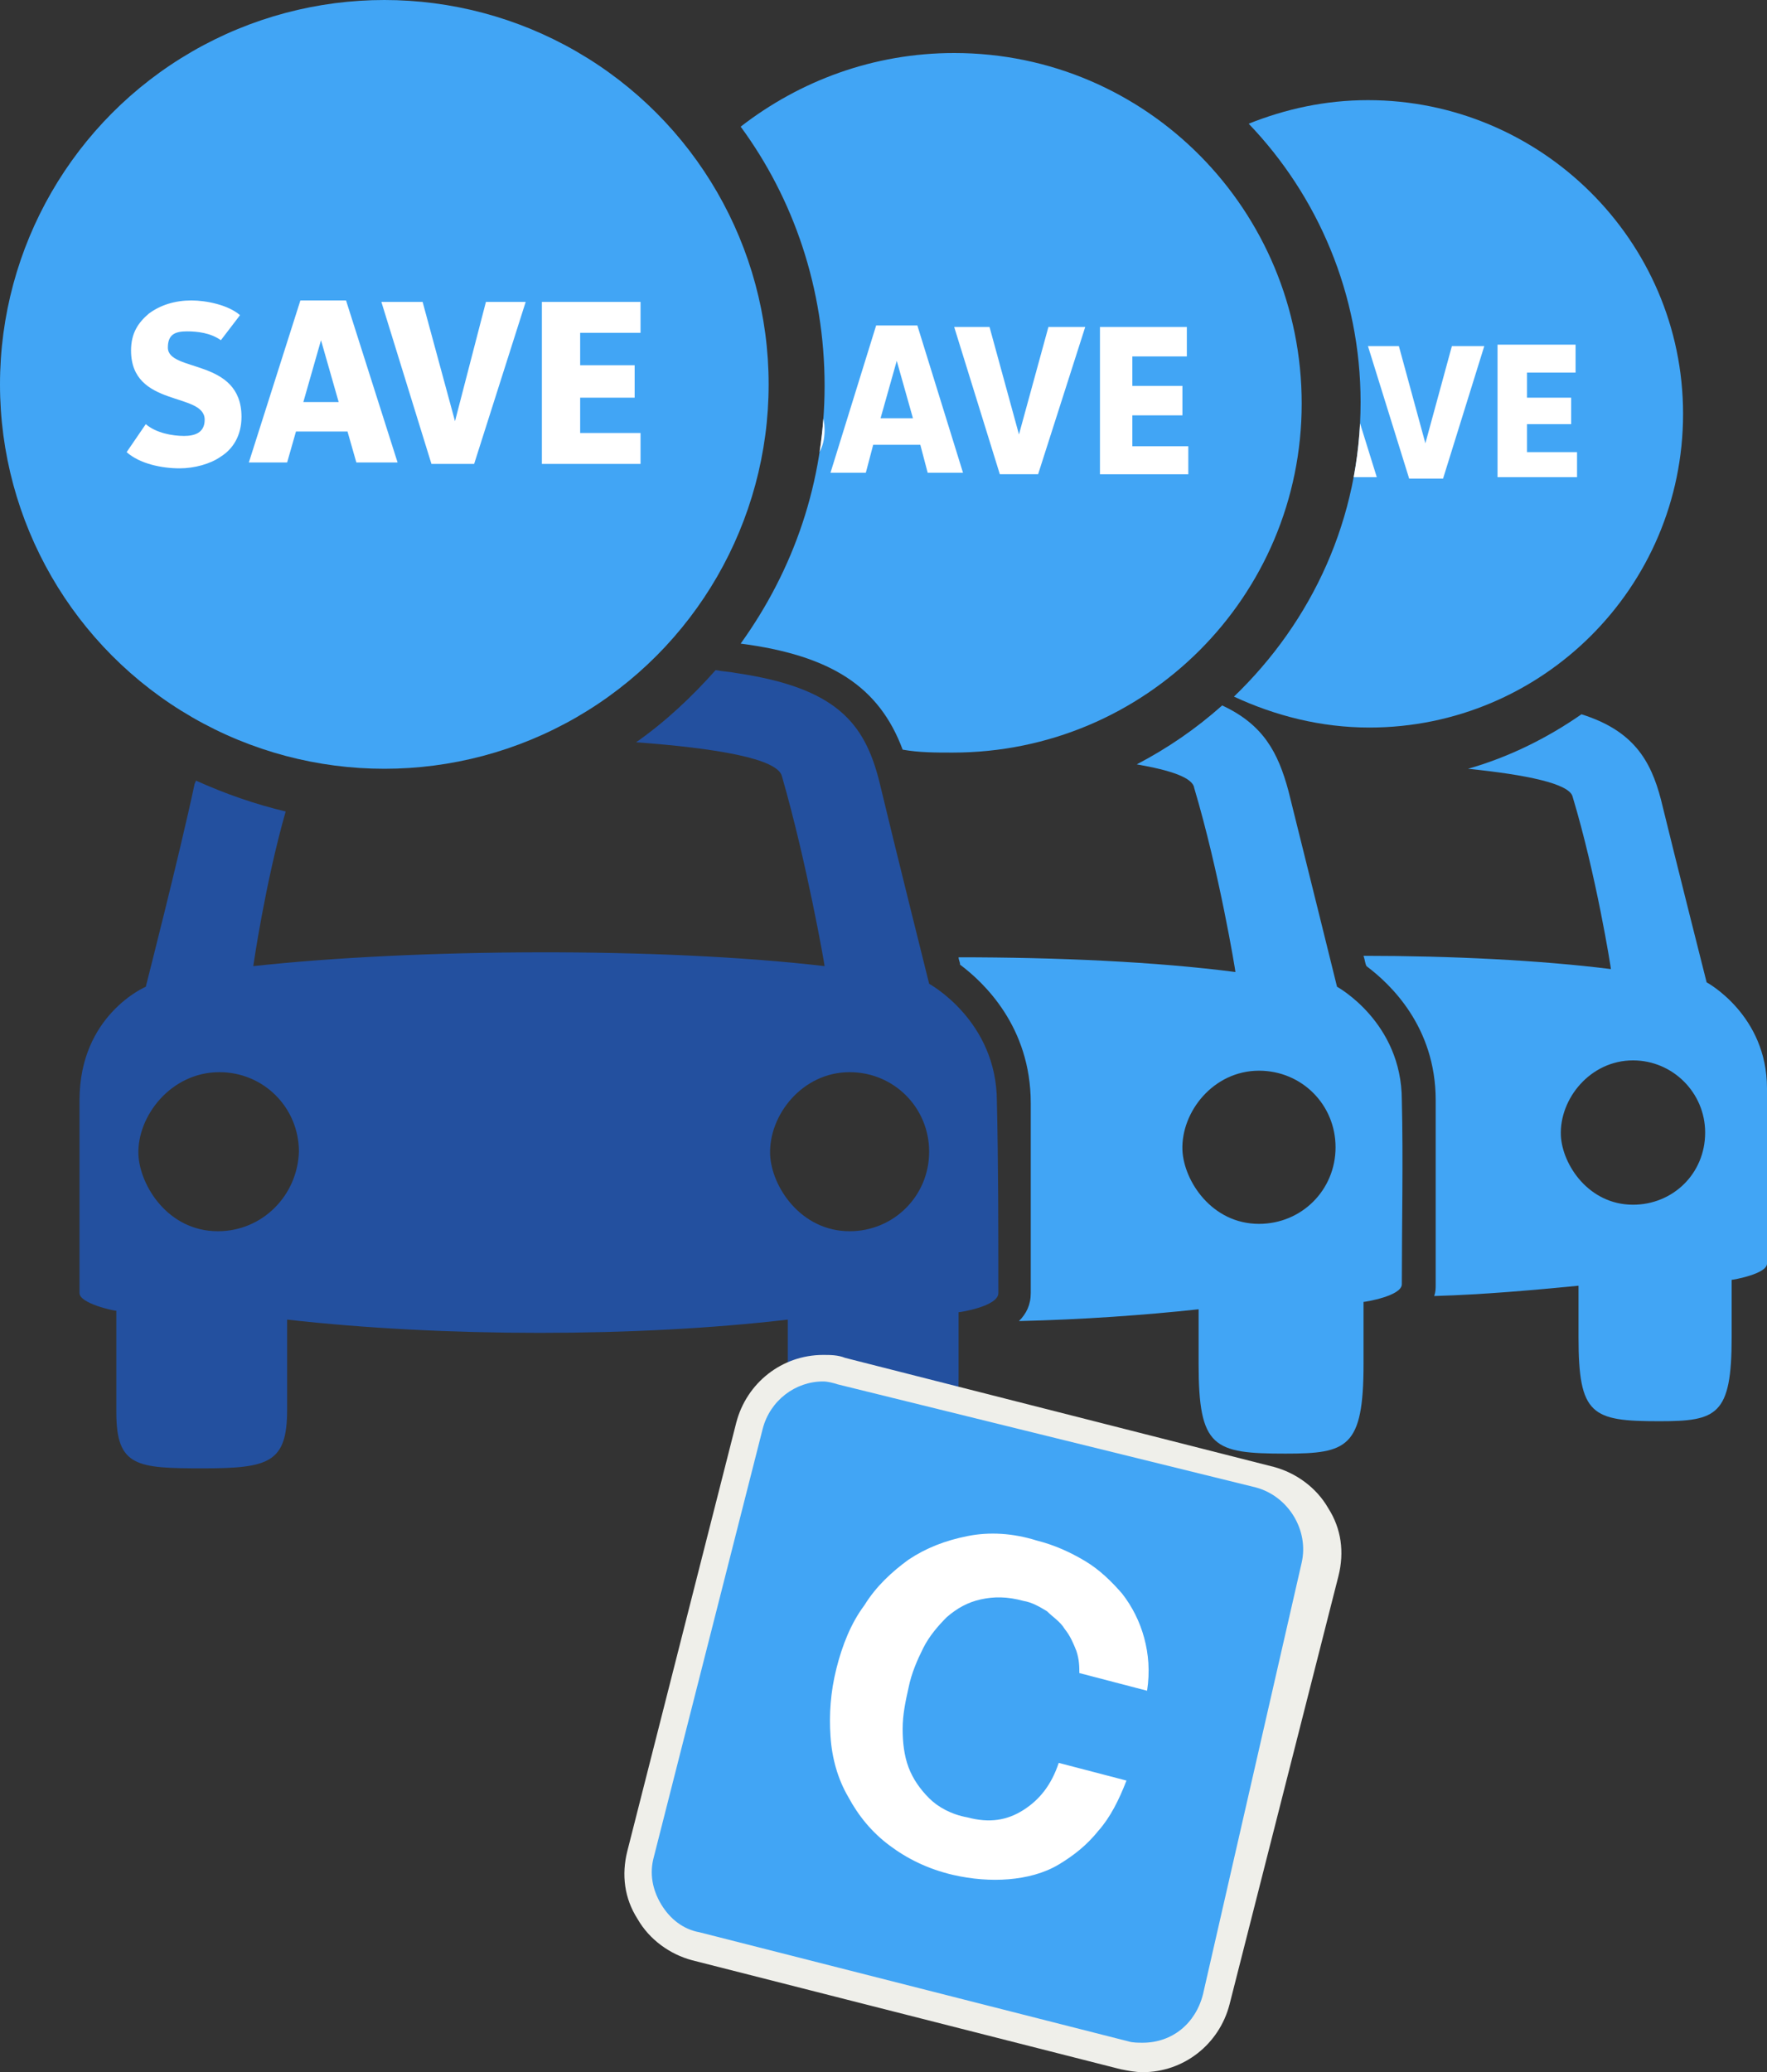 <!-- Generator: Adobe Illustrator 22.1.0, SVG Export Plug-In  -->
<svg version="1.1"
	 xmlns="http://www.w3.org/2000/svg" xmlns:xlink="http://www.w3.org/1999/xlink" xmlns:a="http://ns.adobe.com/AdobeSVGViewerExtensions/3.0/"
	 x="0px" y="0px" width="120px" height="140.7px" viewBox="0 0 120 140.7" style="enable-background:new 0 0 120 140.7;"
	 xml:space="preserve">
<rect x="0" y="0" width="120" height="140.7" fill="#333333" stroke="none"/>
<style type="text/css">
	.st0{fill:#41A5F5;}
	.st1{fill:none;}
	.st2{fill:#FFFFFF;}
	.st3{fill:#23509F;}
	.st4{clip-path:url(#SVGID_2_);}
	.st5{clip-path:url(#SVGID_4_);}
	.st6{fill:#EFEFEA;}
	.st7{clip-path:url(#SVGID_6_);}
	.st8{clip-path:url(#SVGID_8_);}
</style>
<defs>
</defs>
<g>
	<g>
		<g>
			<path class="st0" d="M64.8,3.6c-5.5,0-10.5,1.9-14.5,5c3.6,4.9,5.7,11,5.7,17.6c0,6.5-2.1,12.5-5.7,17.5c0,0,0,0,0,0
				c6.1,0.8,9.4,2.9,11,7.2c1.1,0.2,2.2,0.2,3.4,0.2c13.1,0,23.7-10.6,23.7-23.7S77.9,3.6,64.8,3.6z"/>
		</g>
		<g>
			<path class="st0" d="M92.9,6.8c-2.9,0-5.6,0.6-8.1,1.6c4.7,4.9,7.6,11.6,7.6,18.9c0,7.9-3.3,14.9-8.6,20c2.8,1.3,5.9,2.1,9.2,2.1
				c11.7,0,21.3-9.5,21.3-21.3S104.6,6.8,92.9,6.8z"/>
		</g>
		<g>
			<g>
				<g>
					<path class="st0" d="M120,73.9c0-5-4.1-7.2-4.1-7.2s-2.1-8.3-3.1-12.4c-0.7-2.7-1.9-4.7-5.4-5.8c-2.3,1.6-4.9,2.9-7.7,3.7
						c3.9,0.4,6.9,1,7.1,1.9c1.6,5.3,2.6,11.6,2.6,11.7c-4.8-0.6-10.8-0.9-16.8-0.9c0.1,0.3,0.1,0.5,0.2,0.7
						c1.6,1.2,4.7,4.1,4.7,9.1c0,3,0,6,0,9c0,1.2,0,2.3,0,3.5c0,0.3,0,0.5-0.1,0.8c3.4-0.1,6.7-0.4,9.8-0.7c0,0.2,0,0.3,0,0.5
						c0,1.2,0,1.8,0,3c0,5.3,0.9,5.7,5.5,5.7c3.9,0,4.9-0.4,4.9-5.7c0-1.2,0-2.4,0-3.5c0-0.1,0-0.3,0-0.4c0.1,0,2.4-0.4,2.4-1.1
						C120,81.7,120,77.8,120,73.9z M110.9,81.8c-3,0-4.8-2.7-4.9-4.7c-0.1-2.5,2-5.1,4.9-5.1c2.7,0,4.9,2.2,4.9,4.9
						C115.8,79.7,113.6,81.8,110.9,81.8z"/>
				</g>
			</g>
		</g>
		<g>
			<path class="st0" d="M95.2,74.7c0-5.3-4.4-7.7-4.4-7.7s-2.2-8.9-3.3-13.3c-0.7-2.6-1.7-4.5-4.5-5.8c-1.8,1.6-3.7,2.9-5.8,4
				c2.3,0.4,3.8,0.9,3.9,1.6c1.7,5.7,2.8,12.4,2.8,12.5C78.5,65.3,71.8,65,65.1,65c0,0.2,0.1,0.3,0.1,0.5c1.6,1.2,4.8,4.2,4.8,9.4
				c0,3.1,0,6.3,0,9.3c0,1.2,0,2.4,0,3.6c0,0.8-0.3,1.4-0.8,1.9c4.3-0.1,8.5-0.4,12.2-0.8c0,0.2,0,0.3,0,0.5c0,1.2,0,2,0,3.2
				c0,5.7,1,6.1,5.9,6.1c4.2,0,5.3-0.4,5.3-6.1c0-1.3,0-2.5,0-3.8c0-0.1,0-0.3,0-0.4c0.1,0,2.6-0.4,2.6-1.2
				C95.2,83,95.3,78.8,95.2,74.7z M85.5,83.1c-3.2,0-5.1-2.9-5.2-5c-0.1-2.6,2.1-5.4,5.2-5.4c2.9,0,5.2,2.3,5.2,5.2
				C90.7,80.8,88.4,83.1,85.5,83.1z"/>
		</g>
		<g>
			<circle class="st1" cx="26.1" cy="26.1" r="26.1"/>
		</g>
		<g>
			<circle class="st0" cx="26.1" cy="26.1" r="26.1"/>
		</g>
		<g>
			<path class="st2" d="M15,23.1c-0.7-0.5-1.6-0.6-2.3-0.6c-0.8,0-1.3,0.2-1.3,1.1c0,1.7,5,0.7,5,4.7c0,1.3-0.6,2.2-1.4,2.7
				c-0.7,0.5-1.8,0.8-2.8,0.8c-1.2,0-2.7-0.3-3.6-1.1l1.3-1.9c0.7,0.6,1.8,0.8,2.6,0.8c0.7,0,1.4-0.2,1.4-1.1c0-1.9-5-0.8-5-4.7
				c0-1.2,0.5-1.9,1.2-2.5c0.8-0.6,1.8-0.9,2.9-0.9c1,0,2.5,0.3,3.3,1L15,23.1z"/>
			<path class="st2" d="M24.2,31.4l-0.6-2.1h-3.5l-0.6,2.1h-2.6l3.5-11h3.1l3.5,11H24.2z M21.8,23.1l-1.2,4.2H23L21.8,23.1z"/>
			<path class="st2" d="M28.7,20.5l2.2,8.1l2.1-8.1h2.7l-3.5,11h-2.9l-3.4-11H28.7z"/>
			<path class="st2" d="M43.5,20.5v2.1h-4.1v2.2h3.7V27h-3.7v2.4h4.1v2.1h-6.7v-11H43.5z"/>
		</g>
		<g>
			<path class="st3" d="M67.7,74.8c0-5.5-4.6-8-4.6-8s-2.3-9.2-3.4-13.8c-1-3.9-2.9-6.3-9.7-7.3c-0.5-0.1-0.9-0.1-1.4-0.2
				c-1.6,1.8-3.4,3.5-5.4,4.9c5.4,0.4,9.6,1.1,9.9,2.3c1.7,5.9,2.9,12.8,2.9,12.9c-11.1-1.3-27.8-1.2-38.8,0c0,0,0.8-5.6,2.2-10.5
				c-2.1-0.5-4.1-1.2-6.1-2.1c0,0.1-0.1,0.2-0.1,0.3C12.2,58,9.9,67,9.9,67s-4.5,1.9-4.5,7.7c0,4.4,0,8.8,0,13.1
				c0,0.7,2.3,1.2,2.5,1.2c0,1.5,0,5.4,0,6.9c0,3.7,1.4,3.8,5.9,3.8c4.5,0,5.7-0.4,5.7-4c0-1.4,0-4.7,0-6.1c10.6,1.2,23.8,1.2,34,0
				c0,0.2,0,0.4,0,0.5c0,1.3,0,2,0,3.3c0,5.9,1,6.3,6.1,6.3c4.3,0,5.5-0.4,5.5-6.3c0-1.3,0-2.6,0-3.9c0-0.1,0-0.3,0-0.4
				c0.1,0,2.7-0.4,2.7-1.3C67.8,83.4,67.8,79.1,67.7,74.8z M14.8,83.6c-3.4,0-5.3-3.1-5.4-5.2c-0.1-2.6,2.2-5.6,5.5-5.6
				c3,0,5.4,2.4,5.4,5.4C20.2,81.2,17.8,83.6,14.8,83.6z M57.7,83.6c-3.3,0-5.3-3-5.4-5.2c-0.1-2.7,2.2-5.6,5.4-5.6
				c3,0,5.4,2.4,5.4,5.4C63.1,81.2,60.7,83.6,57.7,83.6z"/>
		</g>
		<g>
			<defs>
				<path id="SVGID_1_" d="M92.9,6.8c-2.9,0-5.6,0.6-8.1,1.6c4.7,4.9,7.6,11.6,7.6,18.9c0,7.9-3.3,14.9-8.6,20
					c2.8,1.3,5.9,2.1,9.2,2.1c11.7,0,21.3-9.5,21.3-21.3S104.6,6.8,92.9,6.8z"/>
			</defs>
			<clipPath id="SVGID_2_">
				<use xlink:href="#SVGID_1_"  style="overflow:visible;"/>
			</clipPath>
			<g class="st4">
				<g>
					<path class="st2" d="M83.9,25.6c-0.5-0.4-1.3-0.5-1.9-0.5c-0.6,0-1.1,0.2-1.1,0.9c0,1.4,4.1,0.6,4.1,3.8c0,1-0.5,1.8-1.1,2.2
						c-0.6,0.4-1.5,0.6-2.3,0.6c-0.9,0-2.2-0.2-3-0.9l1-1.5c0.6,0.5,1.5,0.7,2.1,0.7c0.6,0,1.1-0.2,1.1-0.9c0-1.5-4.1-0.7-4.1-3.9
						c0-0.9,0.4-1.6,1-2c0.6-0.5,1.4-0.7,2.3-0.7c0.9,0,2,0.2,2.7,0.8L83.9,25.6z"/>
					<path class="st2" d="M91.3,32.4l-0.5-1.7H88l-0.5,1.7h-2.1l2.8-9h2.5l2.8,9H91.3z M89.4,25.6l-1,3.5h1.9L89.4,25.6z"/>
					<path class="st2" d="M95,23.5l1.8,6.6l1.8-6.6h2.2l-2.8,9h-2.3l-2.8-9H95z"/>
					<path class="st2" d="M107,23.5v1.8h-3.3V27h3v1.8h-3v1.9h3.4v1.7h-5.4v-9H107z"/>
				</g>
				<g>
					<circle class="st1" cx="92.9" cy="28" r="21.3"/>
				</g>
			</g>
		</g>
		<g>
			<defs>
				<path id="SVGID_3_" d="M64.8,3.6c-5.5,0-10.5,1.9-14.5,5c3.6,4.9,5.7,11,5.7,17.6c0,7.2-2.6,13.8-6.8,19
					c4.2,3.7,9.6,5.9,15.6,5.9c13.1,0,23.7-10.6,23.7-23.7S77.9,3.6,64.8,3.6z"/>
			</defs>
			<clipPath id="SVGID_4_">
				<use xlink:href="#SVGID_3_"  style="overflow:visible;"/>
			</clipPath>
			<g class="st5">
				<path class="st2" d="M54.7,24.6c-0.6-0.4-1.5-0.6-2.1-0.6c-0.7,0-1.2,0.2-1.2,1c0,1.5,4.6,0.6,4.6,4.2c0,1.2-0.5,2-1.3,2.4
					c-0.7,0.5-1.6,0.7-2.6,0.7c-1.1,0-2.5-0.3-3.3-1l1.2-1.7c0.7,0.5,1.6,0.7,2.4,0.7c0.7,0,1.2-0.2,1.2-1c0-1.7-4.6-0.7-4.6-4.3
					c0-1.1,0.5-1.7,1.1-2.2c0.7-0.5,1.6-0.8,2.6-0.8c1,0,2.2,0.2,3,0.9L54.7,24.6z"/>
				<path class="st2" d="M63,32.1l-0.5-1.9h-3.2l-0.5,1.9h-2.4l3.1-10h2.8l3.1,10H63z M60.9,24.5l-1.1,3.9H62L60.9,24.5z"/>
				<path class="st2" d="M67.2,22.2l2,7.3l2-7.3h2.5l-3.2,10h-2.6l-3.1-10H67.2z"/>
				<path class="st2" d="M80.6,22.2v2h-3.7v2h3.4v2h-3.4v2.1h3.8v1.9h-6v-10H80.6z"/>
			</g>
		</g>
	</g>
	<g>
		<g>
			<path class="st6" d="M55.9,96.5c0.1,0,0.3,0,0.4,0l29.1,7.4c0.9,0.2,1.4,1.1,1.2,1.9L79.1,135c-0.2,0.7-0.8,1.2-1.6,1.2
				c-0.1,0-0.3,0-0.4,0l-29.1-7.4c-0.9-0.2-1.4-1.1-1.2-1.9l7.4-29.1C54.5,97,55.2,96.5,55.9,96.5 M55.9,92L55.9,92
				c-2.8,0-5.2,1.9-5.9,4.6l-7.4,29.1c-0.4,1.6-0.2,3.2,0.7,4.6c0.8,1.4,2.2,2.4,3.7,2.8l29.1,7.4c0.5,0.1,1,0.2,1.5,0.2
				c2.8,0,5.2-1.9,5.9-4.6l7.4-29.1c0.4-1.6,0.2-3.2-0.7-4.6c-0.8-1.4-2.2-2.4-3.7-2.8l-29.1-7.4C56.9,92,56.4,92,55.9,92L55.9,92z"
				/>
		</g>
		<g>
			<path class="st0" d="M77.5,137.5c-0.2,0-0.5,0-0.7-0.1L47.7,130c-0.8-0.2-1.4-0.7-1.8-1.3c-0.4-0.7-0.5-1.5-0.3-2.2L53,97.4
				c0.3-1.3,1.5-2.2,2.8-2.2c0.2,0,0.5,0,0.7,0.1l28.3,7.2c1.5,0.4,2.5,2,2.2,3.5l-6.7,29.3C80,136.6,78.9,137.5,77.5,137.5z"/>
			<path class="st0" d="M55.9,96.5c0.1,0,0.3,0,0.4,0l28.3,7.2c0.9,0.2,1.4,1.1,1.2,2L79.1,135c-0.2,0.7-0.8,1.2-1.5,1.2
				c-0.1,0-0.3,0-0.4,0l-29.1-7.4c-0.9-0.2-1.4-1.1-1.2-1.9l7.4-29.1C54.5,97,55.2,96.5,55.9,96.5 M55.9,93.8L55.9,93.8
				c-1.9,0-3.6,1.3-4.1,3.2l-7.4,29.1c-0.3,1.1-0.1,2.2,0.5,3.2c0.6,1,1.5,1.7,2.6,1.9l29.1,7.4c0.3,0.1,0.7,0.1,1,0.1
				c2,0,3.6-1.3,4.1-3.3l6.7-29.3c0.5-2.2-0.9-4.5-3.1-5.1L56.9,94C56.6,93.9,56.2,93.8,55.9,93.8L55.9,93.8z"/>
		</g>
		<g>
			<path class="st2" d="M73.1,112.1c-0.2-0.5-0.4-1-0.8-1.5c-0.3-0.5-0.8-0.8-1.2-1.2c-0.5-0.3-1-0.6-1.6-0.7
				c-1.1-0.3-2-0.3-2.9-0.1c-0.9,0.2-1.6,0.6-2.3,1.2c-0.6,0.6-1.2,1.3-1.6,2.1c-0.4,0.8-0.8,1.7-1,2.7c-0.2,0.9-0.4,1.8-0.4,2.8
				c0,0.9,0.1,1.8,0.4,2.6c0.3,0.8,0.8,1.5,1.4,2.1c0.6,0.6,1.5,1.1,2.6,1.3c1.5,0.4,2.7,0.2,3.8-0.5c1.1-0.7,1.9-1.7,2.4-3.2
				l4.6,1.2c-0.5,1.3-1.1,2.5-1.9,3.4c-0.8,1-1.7,1.7-2.7,2.3c-1,0.6-2.2,0.9-3.4,1c-1.2,0.1-2.5,0-3.8-0.3c-1.7-0.4-3.1-1.1-4.3-2
				c-1.2-0.9-2.1-2-2.8-3.3c-0.7-1.2-1.1-2.6-1.2-4.1c-0.1-1.5,0-3,0.4-4.6c0.4-1.6,1-3.1,1.9-4.3c0.8-1.3,1.9-2.3,3-3.1
				c1.2-0.8,2.5-1.3,4-1.6c1.5-0.3,3.1-0.2,4.7,0.3c1.2,0.3,2.3,0.8,3.3,1.4c1,0.6,1.8,1.4,2.5,2.2c0.7,0.9,1.2,1.9,1.5,3
				c0.3,1.1,0.4,2.3,0.2,3.6l-4.6-1.2C73.3,113.2,73.3,112.7,73.1,112.1z"/>
		</g>
	</g>
</g>
</svg>
